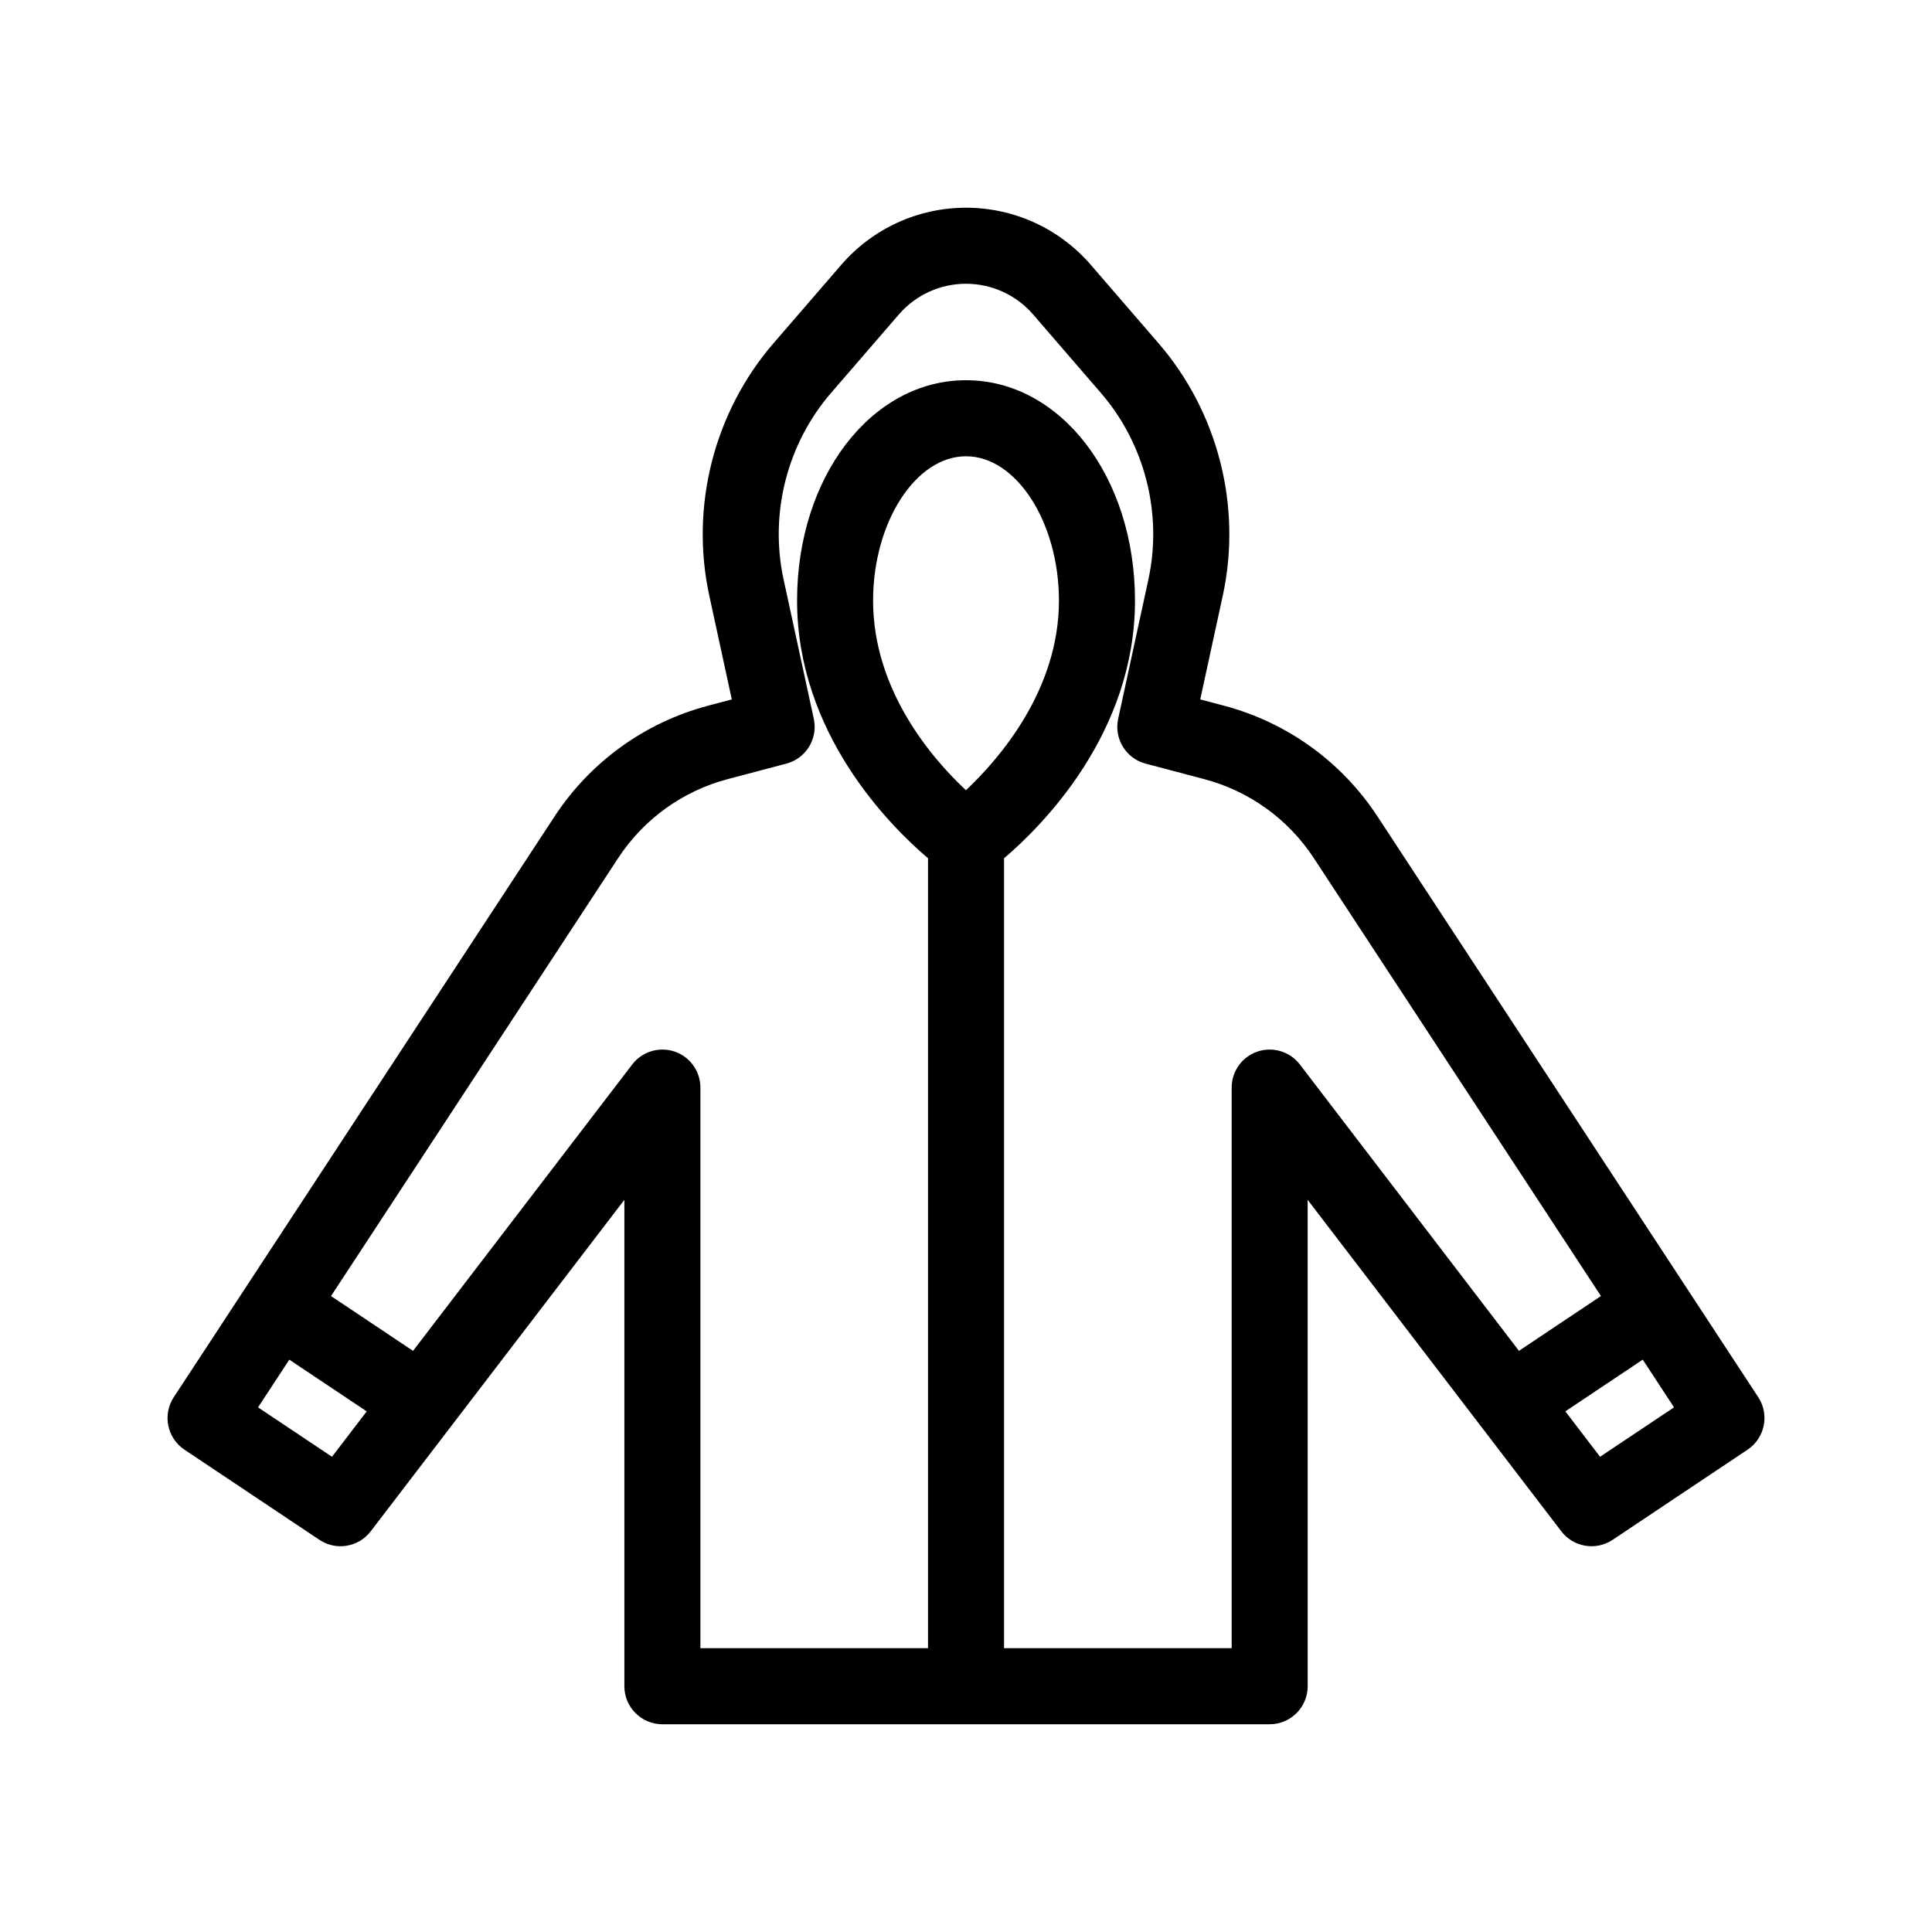 <?xml version="1.0" encoding="UTF-8"?>
<!-- Uploaded to: ICON Repo, www.iconrepo.com, Generator: ICON Repo Mixer Tools -->
<svg fill="#000000" width="800px" height="800px" version="1.1" viewBox="144 144 512 512" xmlns="http://www.w3.org/2000/svg">
 <path d="m509.03 360.34c-9.496-14.48-23.945-24.895-40.688-29.332l-6.266-1.656 5.981-27.547c5.109-23.598-1.258-48.586-17.039-66.844l-17.961-20.793c-8.305-9.609-20.348-15.121-33.051-15.121-12.699 0-24.742 5.512-33.051 15.121l-17.957 20.781c-15.781 18.262-22.148 43.254-17.039 66.852l5.977 27.555-6.273 1.656c-16.738 4.438-31.188 14.852-40.684 29.332l-100.93 153.93c-3.031 4.625-1.77 10.828 2.832 13.906l35.762 23.891c4.422 2.953 10.379 1.965 13.598-2.254l67.223-87.848v128.9c0 5.562 4.516 10.078 10.078 10.078h160.93c5.562 0 10.078-4.516 10.078-10.078l-0.008-128.9 67.223 87.848c3.231 4.219 9.18 5.203 13.598 2.254l35.762-23.891c4.594-3.074 5.859-9.281 2.832-13.906zm-277.05 169.72-19.598-13.094 8.289-12.641 20.512 13.707zm168-176.64c-8.863-8.293-24.602-26.391-24.602-50.254 0-20.73 11.273-38.25 24.625-38.25 13.352 0 24.625 17.516 24.625 38.25 0.004 23.719-15.789 41.918-24.648 50.254zm88.496 72.676c-2.625-3.43-7.144-4.797-11.23-3.422-4.098 1.387-6.84 5.223-6.84 9.547v148.57h-60.324v-209.34c10.113-8.605 34.703-33.145 34.703-68.285 0-32.746-19.668-58.402-44.777-58.402s-44.777 25.652-44.777 58.402c0 35.141 24.59 59.68 34.703 68.285v209.34h-60.32v-148.57c0-4.316-2.75-8.156-6.84-9.547-4.074-1.375-8.605-0.012-11.23 3.422l-58.086 75.898-21.734-14.523 76.109-116.09c6.766-10.316 17.062-17.738 28.988-20.898l15.578-4.121c5.211-1.375 8.414-6.613 7.266-11.875l-8.012-36.965c-3.777-17.438 0.934-35.906 12.594-49.402l17.957-20.781c4.473-5.176 10.957-8.141 17.793-8.141 6.836 0 13.324 2.969 17.793 8.141l17.961 20.793c11.656 13.496 16.367 31.961 12.594 49.398l-8.016 36.961c-1.148 5.266 2.055 10.5 7.266 11.875l15.574 4.121c11.93 3.16 22.227 10.586 28.996 20.898l76.109 116.08-21.734 14.52zm79.555 103.96-9.203-12.031 20.516-13.703 8.289 12.641z"/>
</svg>